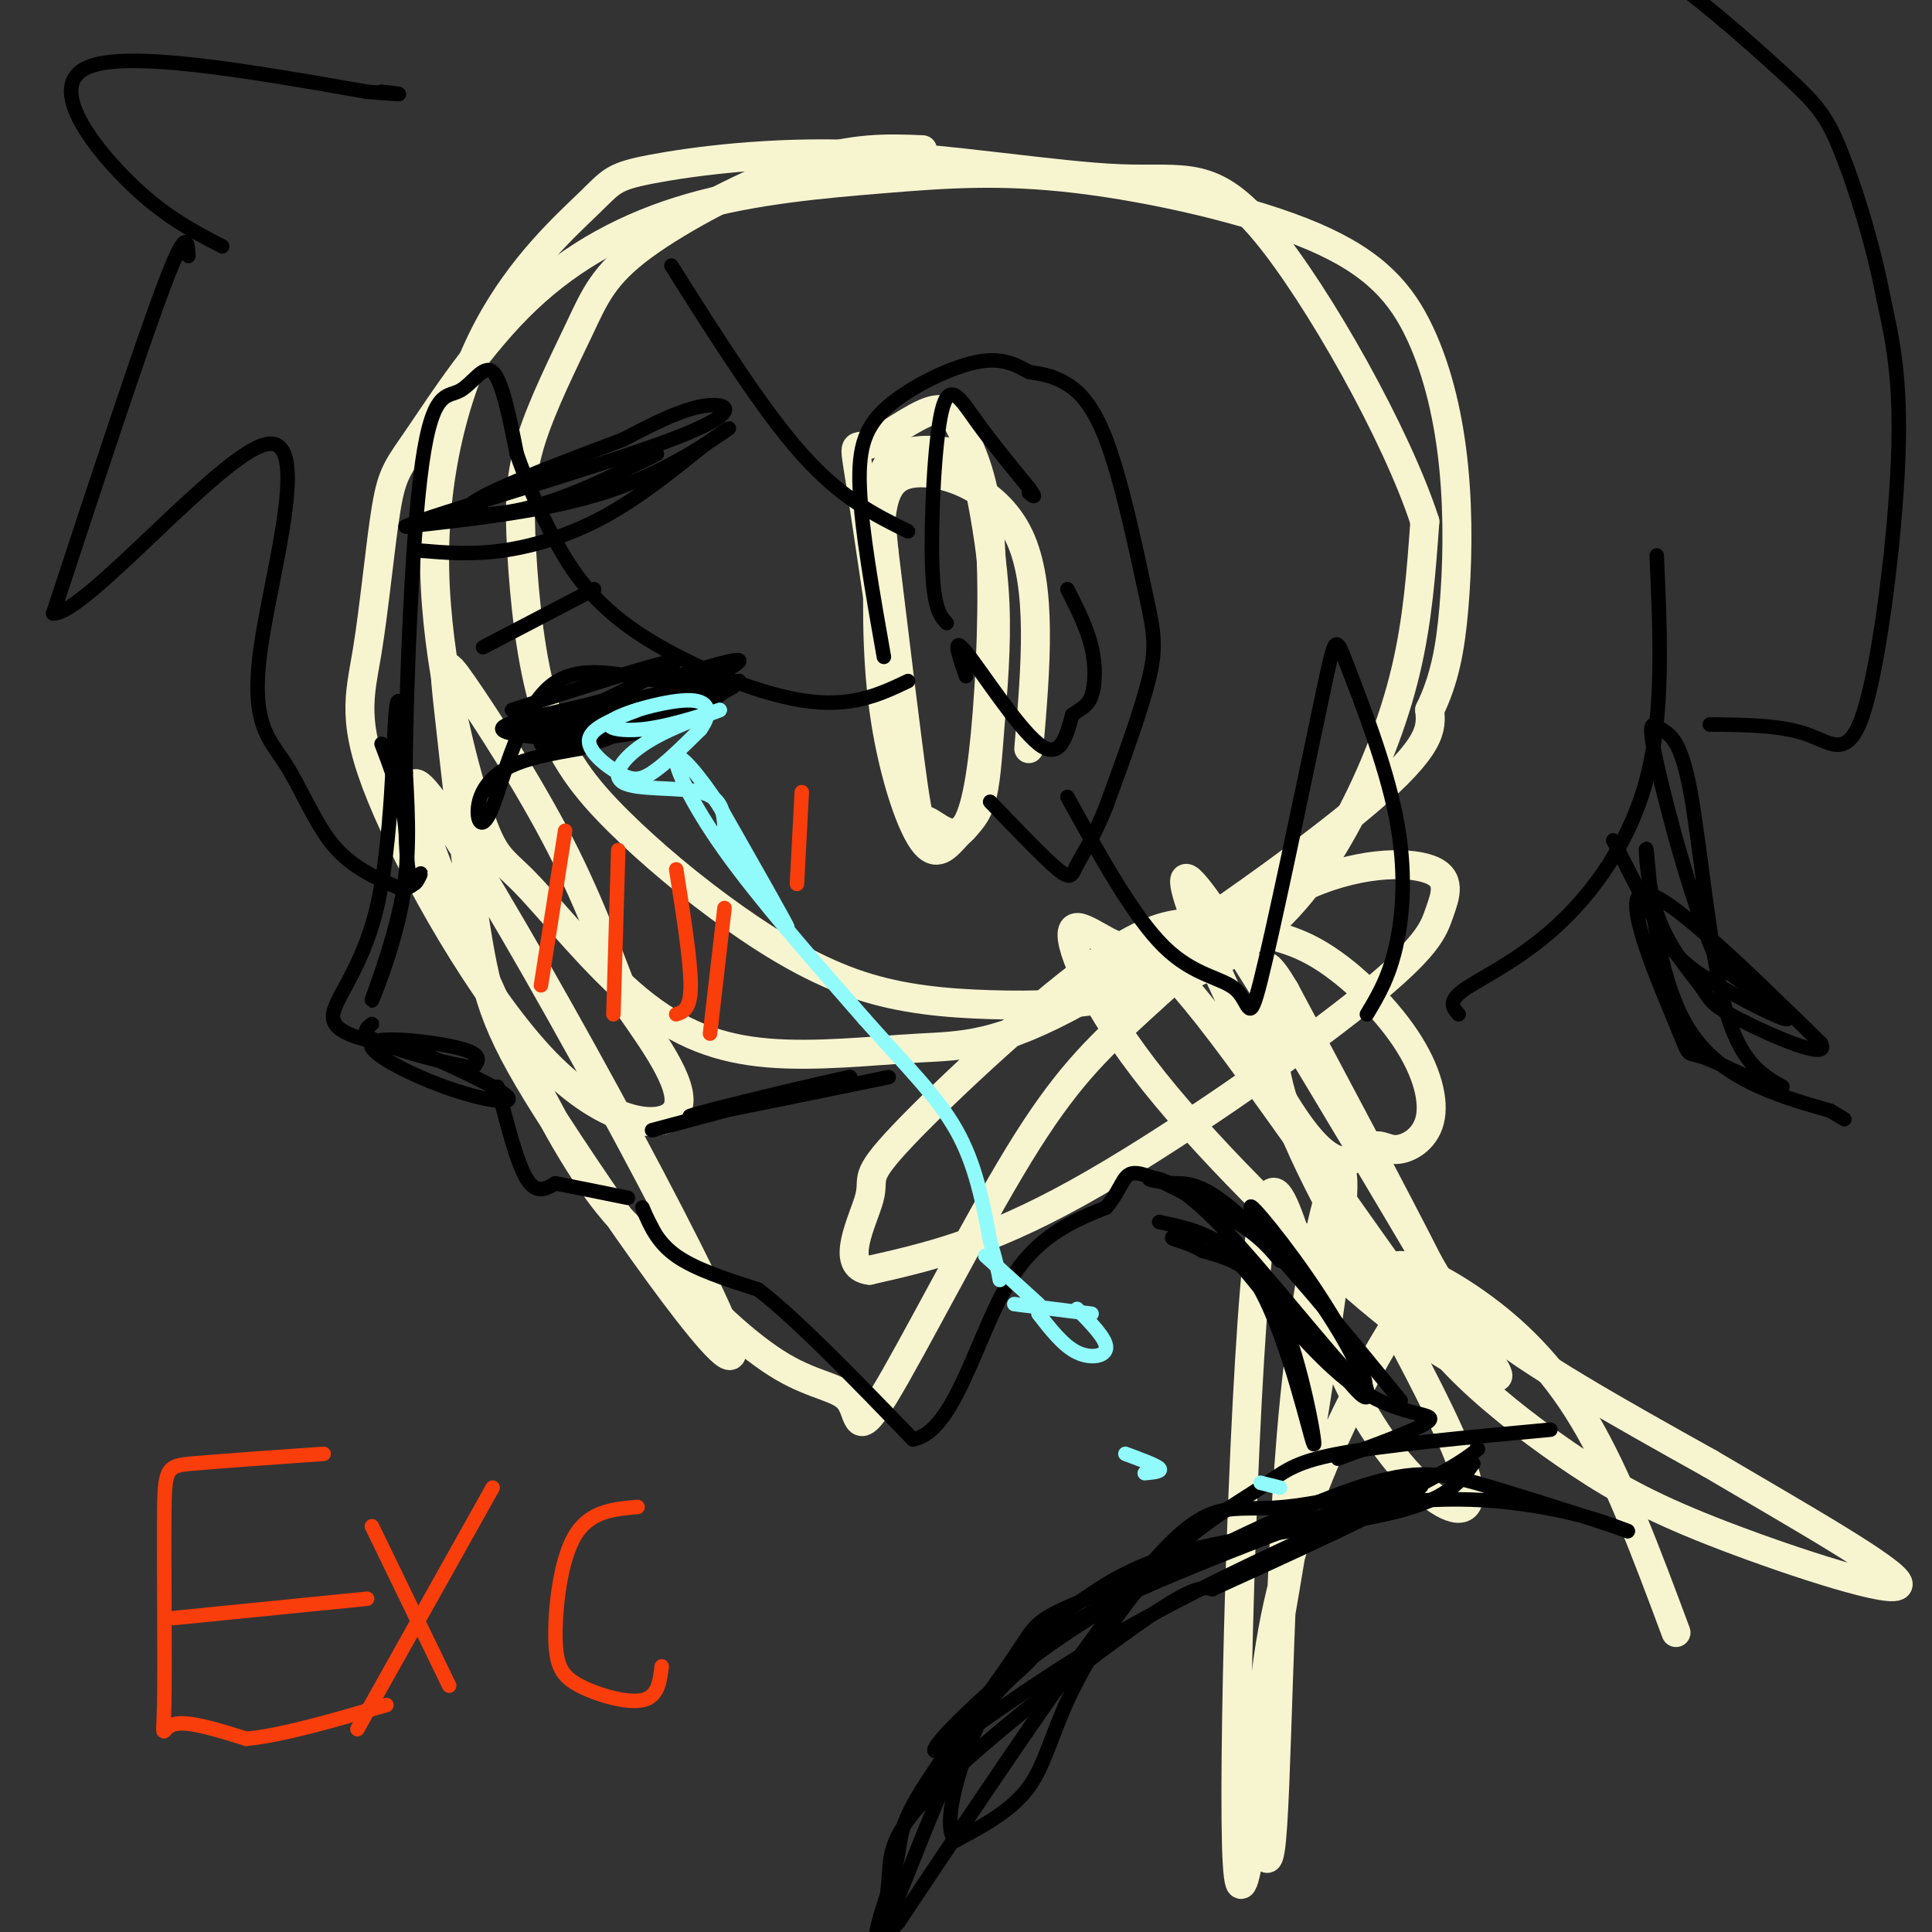 <svg viewBox='0 0 400 400' version='1.1' xmlns='http://www.w3.org/2000/svg' xmlns:xlink='http://www.w3.org/1999/xlink'><rect x="0" y="0" width="400" height="400" fill="#333333" stroke="none"/><g fill='none' stroke='rgb(247,245,208)' stroke-width='6' stroke-linecap='round' stroke-linejoin='round'><path d='M191,31c-7.148,-0.295 -14.296,-0.589 -25,3c-10.704,3.589 -24.965,11.063 -33,17c-8.035,5.937 -9.846,10.338 -13,17c-3.154,6.662 -7.652,15.584 -10,23c-2.348,7.416 -2.547,13.327 -2,23c0.547,9.673 1.839,23.107 5,33c3.161,9.893 8.189,16.244 15,23c6.811,6.756 15.405,13.916 24,20c8.595,6.084 17.192,11.092 26,14c8.808,2.908 17.826,3.715 27,4c9.174,0.285 18.502,0.049 28,-2c9.498,-2.049 19.164,-5.910 27,-12c7.836,-6.090 13.840,-14.409 19,-24c5.160,-9.591 9.474,-20.455 12,-31c2.526,-10.545 3.263,-20.773 4,-31'/><path d='M295,108c-5.735,-17.809 -22.074,-46.832 -33,-60c-10.926,-13.168 -16.440,-10.481 -30,-11c-13.560,-0.519 -35.166,-4.245 -54,-5c-18.834,-0.755 -34.895,1.462 -43,3c-8.105,1.538 -8.254,2.396 -13,7c-4.746,4.604 -14.088,12.955 -21,26c-6.912,13.045 -11.393,30.783 -11,50c0.393,19.217 5.658,39.912 9,50c3.342,10.088 4.759,9.568 10,15c5.241,5.432 14.305,16.818 23,24c8.695,7.182 17.020,10.162 27,11c9.980,0.838 21.613,-0.466 31,-1c9.387,-0.534 16.527,-0.298 34,-10c17.473,-9.702 45.278,-29.344 59,-41c13.722,-11.656 13.361,-15.328 13,-19'/><path d='M296,147c3.078,-6.318 4.274,-12.612 5,-21c0.726,-8.388 0.983,-18.870 0,-29c-0.983,-10.130 -3.207,-19.909 -7,-28c-3.793,-8.091 -9.157,-14.494 -22,-20c-12.843,-5.506 -33.166,-10.115 -49,-12c-15.834,-1.885 -27.179,-1.047 -40,0c-12.821,1.047 -27.117,2.303 -40,6c-12.883,3.697 -24.353,9.835 -34,19c-9.647,9.165 -17.470,21.358 -22,28c-4.530,6.642 -5.767,7.732 -7,15c-1.233,7.268 -2.463,20.713 -4,30c-1.537,9.287 -3.381,14.417 3,30c6.381,15.583 20.987,41.618 34,55c13.013,13.382 24.432,14.109 27,10c2.568,-4.109 -3.716,-13.055 -10,-22'/><path d='M130,208c-3.572,-8.955 -7.503,-20.344 -14,-33c-6.497,-12.656 -15.559,-26.579 -20,-33c-4.441,-6.421 -4.260,-5.340 -3,6c1.260,11.340 3.600,32.938 6,47c2.400,14.062 4.858,20.588 19,42c14.142,21.412 39.966,57.708 32,38c-7.966,-19.708 -49.722,-95.421 -61,-110c-11.278,-14.579 7.920,31.978 21,58c13.080,26.022 20.040,31.511 27,37'/><path d='M137,260c9.003,10.682 18.009,18.889 25,23c6.991,4.111 11.966,4.128 14,7c2.034,2.872 1.125,8.598 7,-1c5.875,-9.598 18.532,-34.522 28,-50c9.468,-15.478 15.746,-21.511 25,-30c9.254,-8.489 21.485,-19.435 33,-25c11.515,-5.565 22.315,-5.748 27,-4c4.685,1.748 3.256,5.427 2,9c-1.256,3.573 -2.338,7.039 -16,18c-13.662,10.961 -39.903,29.417 -59,40c-19.097,10.583 -31.048,13.291 -43,16'/><path d='M180,263c-6.482,-0.707 -1.186,-10.476 0,-15c1.186,-4.524 -1.737,-3.805 7,-13c8.737,-9.195 29.136,-28.306 42,-37c12.864,-8.694 18.195,-6.971 24,-6c5.805,0.971 12.084,1.189 19,5c6.916,3.811 14.469,11.213 19,18c4.531,6.787 6.040,12.958 5,17c-1.040,4.042 -4.630,5.953 -7,6c-2.370,0.047 -3.522,-1.771 -6,0c-2.478,1.771 -6.283,7.131 -16,-8c-9.717,-15.131 -25.348,-50.752 -21,-48c4.348,2.752 28.674,43.876 53,85'/><path d='M299,267c11.180,17.452 12.630,18.582 10,18c-2.630,-0.582 -9.338,-2.877 -23,-14c-13.662,-11.123 -34.276,-31.075 -47,-47c-12.724,-15.925 -17.556,-27.822 -17,-31c0.556,-3.178 6.499,2.365 10,3c3.501,0.635 4.558,-3.637 21,18c16.442,21.637 48.269,69.182 53,72c4.731,2.818 -17.635,-39.091 -40,-81'/><path d='M266,205c-6.880,-11.618 -4.081,-0.163 -3,8c1.081,8.163 0.444,13.036 10,32c9.556,18.964 29.304,52.021 31,63c1.696,10.979 -14.659,-0.119 -25,-22c-10.341,-21.881 -14.669,-54.545 -18,-31c-3.331,23.545 -5.666,103.299 -5,127c0.666,23.701 4.333,-8.649 8,-41'/><path d='M264,341c4.959,-28.595 13.357,-79.584 14,-94c0.643,-14.416 -6.470,7.740 -10,43c-3.530,35.260 -3.476,83.622 -5,93c-1.524,9.378 -4.625,-20.229 1,-48c5.625,-27.771 19.976,-53.708 27,-64c7.024,-10.292 6.721,-4.941 16,3c9.279,7.941 28.139,18.470 47,29'/><path d='M354,303c17.888,10.574 39.107,22.509 39,25c-0.107,2.491 -21.539,-4.462 -36,-10c-14.461,-5.538 -21.952,-9.661 -30,-15c-8.048,-5.339 -16.654,-11.893 -23,-18c-6.346,-6.107 -10.433,-11.766 -13,-16c-2.567,-4.234 -3.616,-7.042 -1,-7c2.616,0.042 8.897,2.934 16,8c7.103,5.066 15.030,12.304 22,24c6.970,11.696 12.985,27.848 19,44'/><path d='M185,146c-2.837,-19.307 -5.673,-38.615 -7,-47c-1.327,-8.385 -1.144,-5.848 2,-7c3.144,-1.152 9.251,-5.992 13,-7c3.749,-1.008 5.141,1.814 7,6c1.859,4.186 4.183,9.734 5,21c0.817,11.266 0.125,28.251 -1,40c-1.125,11.749 -2.683,18.263 -5,20c-2.317,1.737 -5.393,-1.301 -7,-2c-1.607,-0.699 -1.745,0.943 -3,-8c-1.255,-8.943 -3.628,-28.472 -6,-48'/><path d='M183,114c-1.197,-11.614 -1.189,-16.649 2,-19c3.189,-2.351 9.558,-2.020 13,-1c3.442,1.020 3.956,2.727 5,8c1.044,5.273 2.619,14.112 3,23c0.381,8.888 -0.431,17.826 -1,25c-0.569,7.174 -0.896,12.583 -2,16c-1.104,3.417 -2.984,4.843 -5,7c-2.016,2.157 -4.166,5.046 -7,1c-2.834,-4.046 -6.350,-15.026 -8,-27c-1.650,-11.974 -1.432,-24.941 -1,-34c0.432,-9.059 1.078,-14.208 7,-15c5.922,-0.792 17.121,2.774 22,13c4.879,10.226 3.440,27.113 2,44'/></g>
<g fill='none' stroke='rgb(0,0,0)' stroke-width='3' stroke-linecap='round' stroke-linejoin='round'><path d='M79,154c3.077,8.071 6.155,16.143 5,27c-1.155,10.857 -6.542,24.500 -7,26c-0.458,1.500 4.012,-9.143 6,-19c1.988,-9.857 1.494,-18.929 1,-28'/><path d='M84,160c-0.250,-9.413 -1.376,-18.946 -2,-13c-0.624,5.946 -0.745,27.370 -4,41c-3.255,13.630 -9.644,19.466 -9,23c0.644,3.534 8.322,4.767 16,6'/><path d='M85,217c7.476,3.168 18.166,8.086 20,10c1.834,1.914 -5.189,0.822 -13,-2c-7.811,-2.822 -16.411,-7.375 -15,-9c1.411,-1.625 12.832,-0.321 18,1c5.168,1.321 4.084,2.661 3,4'/><path d='M98,221c-3.667,-0.311 -14.333,-3.089 -19,-5c-4.667,-1.911 -3.333,-2.956 -2,-4'/><path d='M106,147c14.917,-4.833 29.833,-9.667 33,-10c3.167,-0.333 -5.417,3.833 -14,8'/><path d='M125,145c-8.190,2.405 -21.667,4.417 -21,6c0.667,1.583 15.476,2.738 26,1c10.524,-1.738 16.762,-6.369 23,-11'/><path d='M153,141c-7.185,0.346 -36.648,6.711 -44,9c-7.352,2.289 7.405,0.501 20,-3c12.595,-3.501 23.027,-8.715 24,-10c0.973,-1.285 -7.514,1.357 -16,4'/><path d='M137,141c-7.018,-0.641 -16.563,-4.244 -23,1c-6.437,5.244 -9.767,19.333 -12,25c-2.233,5.667 -3.371,2.910 -3,0c0.371,-2.910 2.249,-5.974 6,-8c3.751,-2.026 9.376,-3.013 15,-4'/><path d='M120,155c11.222,-4.044 31.778,-12.156 32,-13c0.222,-0.844 -19.889,5.578 -40,12'/><path d='M112,154c-0.833,0.000 17.083,-6.000 35,-12'/><path d='M103,225c2.000,7.833 4.000,15.667 6,19c2.000,3.333 4.000,2.167 6,1'/><path d='M115,245c3.500,0.667 9.250,1.833 15,3'/><path d='M135,234c0.000,0.000 41.000,-11.000 41,-11'/><path d='M176,223c-2.778,0.422 -30.222,6.978 -33,8c-2.778,1.022 19.111,-3.489 41,-8'/><path d='M133,250c1.500,3.583 3.000,7.167 7,10c4.000,2.833 10.500,4.917 17,7'/><path d='M157,267c8.167,6.333 20.083,18.667 32,31'/><path d='M189,298c8.267,-1.311 12.933,-20.089 19,-31c6.067,-10.911 13.533,-13.956 21,-17'/><path d='M229,250c3.933,-4.644 3.267,-7.756 7,-7c3.733,0.756 11.867,5.378 20,10'/><path d='M256,253c4.833,3.000 6.917,5.500 9,8'/><path d='M183,136c-2.321,-13.149 -4.643,-26.298 -5,-35c-0.357,-8.702 1.250,-12.958 6,-17c4.750,-4.042 12.643,-7.869 18,-9c5.357,-1.131 8.179,0.435 11,2'/><path d='M213,77c2.859,0.484 4.506,0.693 7,2c2.494,1.307 5.833,3.711 9,12c3.167,8.289 6.160,22.462 8,31c1.840,8.538 2.526,11.439 1,18c-1.526,6.561 -5.263,16.780 -9,27'/><path d='M229,167c-2.679,6.667 -4.875,9.833 -6,12c-1.125,2.167 -1.179,3.333 -4,1c-2.821,-2.333 -8.411,-8.167 -14,-14'/><path d='M196,129c-1.351,-1.476 -2.702,-2.952 -3,-12c-0.298,-9.048 0.458,-25.667 2,-32c1.542,-6.333 3.869,-2.381 7,2c3.131,4.381 7.065,9.190 11,14'/><path d='M213,101c1.833,2.500 0.917,1.750 0,1'/><path d='M200,140c-1.511,-4.356 -3.022,-8.711 0,-5c3.022,3.711 10.578,15.489 15,19c4.422,3.511 5.711,-1.244 7,-6'/><path d='M222,148c1.929,-1.381 3.250,-1.833 4,-4c0.750,-2.167 0.929,-6.048 0,-10c-0.929,-3.952 -2.964,-7.976 -5,-12'/><path d='M100,134c0.000,0.000 23.000,-12.000 23,-12'/><path d='M87,114c5.311,0.444 10.622,0.889 17,0c6.378,-0.889 13.822,-3.111 21,-7c7.178,-3.889 14.089,-9.444 21,-15'/><path d='M146,92c4.869,-3.405 6.542,-4.417 3,-2c-3.542,2.417 -12.298,8.262 -24,12c-11.702,3.738 -26.351,5.369 -41,7'/><path d='M84,109c5.476,-2.488 39.667,-12.208 55,-18c15.333,-5.792 11.810,-7.655 7,-7c-4.810,0.655 -10.905,3.827 -17,7'/><path d='M129,91c-10.048,3.833 -26.667,9.917 -31,13c-4.333,3.083 3.619,3.167 12,1c8.381,-2.167 17.190,-6.583 26,-11'/><path d='M39,53c-0.167,-3.167 -0.333,-6.333 -5,6c-4.667,12.333 -13.833,40.167 -23,68'/><path d='M11,127c6.519,0.368 34.316,-32.711 44,-35c9.684,-2.289 1.256,26.211 -1,42c-2.256,15.789 1.662,18.866 5,24c3.338,5.134 6.097,12.324 10,17c3.903,4.676 8.952,6.838 14,9'/><path d='M83,184c3.275,0.142 4.461,-4.003 4,-3c-0.461,1.003 -2.571,7.156 -3,-9c-0.429,-16.156 0.823,-54.619 3,-73c2.177,-18.381 5.278,-16.679 8,-18c2.722,-1.321 5.063,-5.663 7,-4c1.937,1.663 3.468,9.332 5,17'/><path d='M107,94c2.027,5.791 4.595,11.769 8,18c3.405,6.231 7.648,12.716 17,19c9.352,6.284 23.815,12.367 34,14c10.185,1.633 16.093,-1.183 22,-4'/><path d='M139,55c9.417,14.917 18.833,29.833 27,39c8.167,9.167 15.083,12.583 22,16'/><path d='M46,51c-6.267,-3.244 -12.533,-6.489 -20,-14c-7.467,-7.511 -16.133,-19.289 -8,-23c8.133,-3.711 33.067,0.644 58,5'/><path d='M76,19c10.167,0.833 6.583,0.417 3,0'/><path d='M221,165c6.827,12.381 13.655,24.762 20,31c6.345,6.238 12.208,6.333 15,9c2.792,2.667 2.512,7.905 5,-2c2.488,-9.905 7.744,-34.952 13,-60'/><path d='M274,143c2.557,-11.907 2.448,-11.676 5,-5c2.552,6.676 7.764,19.797 10,31c2.236,11.203 1.496,20.486 0,27c-1.496,6.514 -3.748,10.257 -6,14'/><path d='M302,210c-1.173,-1.292 -2.345,-2.583 1,-5c3.345,-2.417 11.208,-5.958 19,-13c7.792,-7.042 15.512,-17.583 19,-31c3.488,-13.417 2.744,-29.708 2,-46'/><path d='M354,150c7.321,0.060 14.643,0.119 20,2c5.357,1.881 8.750,5.583 12,-5c3.250,-10.583 6.357,-35.452 7,-52c0.643,-16.548 -1.179,-24.774 -3,-33'/><path d='M390,62c-2.158,-11.498 -6.053,-23.742 -9,-31c-2.947,-7.258 -4.947,-9.531 -12,-16c-7.053,-6.469 -19.158,-17.134 -27,-22c-7.842,-4.866 -11.421,-3.933 -15,-3'/><path d='M334,174c3.655,7.202 7.310,14.405 10,19c2.690,4.595 4.417,6.583 10,10c5.583,3.417 15.024,8.262 16,8c0.976,-0.262 -6.512,-5.631 -14,-11'/><path d='M356,200c-5.093,-10.752 -10.826,-32.132 -13,-42c-2.174,-9.868 -0.789,-8.222 1,-7c1.789,1.222 3.982,2.021 6,13c2.018,10.979 3.862,32.137 7,44c3.138,11.863 7.569,14.432 12,17'/><path d='M369,225c-1.633,1.166 -11.716,-4.419 -16,-6c-4.284,-1.581 -2.769,0.844 -6,-7c-3.231,-7.844 -11.209,-25.955 -7,-27c4.209,-1.045 20.604,14.978 37,31'/><path d='M377,216c2.224,3.932 -10.717,-1.737 -17,-5c-6.283,-3.263 -5.907,-4.120 -8,-7c-2.093,-2.880 -6.654,-7.782 -9,-15c-2.346,-7.218 -2.478,-16.751 -2,-12c0.478,4.751 1.565,23.786 8,35c6.435,11.214 18.217,14.607 30,18'/><path d='M379,230c5.000,3.000 2.500,1.500 0,0'/><path d='M240,253c7.518,1.571 15.036,3.143 21,14c5.964,10.857 10.375,31.000 11,32c0.625,1.000 -2.536,-17.143 -7,-27c-4.464,-9.857 -10.232,-11.429 -16,-13'/><path d='M249,259c-4.374,-2.532 -7.310,-2.361 -6,-3c1.310,-0.639 6.867,-2.089 15,5c8.133,7.089 18.844,22.716 23,27c4.156,4.284 1.759,-2.776 -3,-11c-4.759,-8.224 -11.879,-17.612 -19,-27'/><path d='M259,250c-0.661,-1.689 7.188,7.589 14,18c6.812,10.411 12.589,21.956 8,18c-4.589,-3.956 -19.543,-23.411 -29,-33c-9.457,-9.589 -13.416,-9.311 -14,-9c-0.584,0.311 2.208,0.656 5,1'/><path d='M243,245c2.422,0.022 5.978,-0.422 14,7c8.022,7.422 20.511,22.711 33,38'/><path d='M321,296c-17.250,1.594 -34.500,3.189 -44,5c-9.500,1.811 -11.250,3.839 -16,7c-4.750,3.161 -12.500,7.456 -20,15c-7.500,7.544 -14.750,18.339 -19,27c-4.250,8.661 -5.500,15.189 -9,20c-3.500,4.811 -9.250,7.906 -15,11'/><path d='M198,381c-2.471,-1.145 -1.150,-9.509 2,-18c3.150,-8.491 8.129,-17.109 12,-22c3.871,-4.891 6.636,-6.053 11,-9c4.364,-2.947 10.329,-7.678 23,-11c12.671,-3.322 32.049,-5.235 43,-8c10.951,-2.765 13.476,-6.383 16,-10'/><path d='M305,303c-11.904,3.536 -49.665,17.374 -69,26c-19.335,8.626 -20.243,12.038 -23,15c-2.757,2.962 -7.362,5.472 -13,16c-5.638,10.528 -12.309,29.072 -15,35c-2.691,5.928 -1.402,-0.762 -1,-6c0.402,-5.238 -0.084,-9.026 10,-19c10.084,-9.974 30.738,-26.136 42,-34c11.262,-7.864 13.131,-7.432 15,-7'/><path d='M251,329c13.494,-6.145 39.730,-18.008 43,-21c3.270,-2.992 -16.427,2.887 -28,4c-11.573,1.113 -15.021,-2.539 -27,11c-11.979,13.539 -32.490,44.270 -53,75'/><path d='M186,398c-8.419,9.869 -2.966,-2.959 -1,-10c1.966,-7.041 0.445,-8.296 5,-16c4.555,-7.704 15.185,-21.857 20,-29c4.815,-7.143 3.817,-7.275 15,-12c11.183,-4.725 34.549,-14.041 53,-18c18.451,-3.959 31.986,-2.560 41,-1c9.014,1.560 13.507,3.280 18,5'/><path d='M337,317c-2.504,-0.986 -17.763,-5.951 -28,-9c-10.237,-3.049 -15.452,-4.180 -28,0c-12.548,4.180 -32.429,13.673 -47,22c-14.571,8.327 -23.834,15.490 -31,22c-7.166,6.510 -12.237,12.368 -8,10c4.237,-2.368 17.782,-12.962 35,-23c17.218,-10.038 38.109,-19.519 59,-29'/><path d='M289,310c12.667,-6.500 14.833,-8.250 17,-10'/><path d='M277,302c9.022,-3.289 18.044,-6.578 19,-8c0.956,-1.422 -6.156,-0.978 -14,-6c-7.844,-5.022 -16.422,-15.511 -25,-26'/></g>
<g fill='none' stroke='rgb(145,251,251)' stroke-width='3' stroke-linecap='round' stroke-linejoin='round'><path d='M132,147c-4.756,1.798 -9.512,3.595 -10,6c-0.488,2.405 3.292,5.417 6,7c2.708,1.583 4.345,1.738 7,0c2.655,-1.738 6.327,-5.369 10,-9'/><path d='M145,151c2.108,-2.949 2.380,-5.821 -2,-6c-4.380,-0.179 -13.410,2.337 -16,4c-2.590,1.663 1.260,2.475 6,2c4.740,-0.475 10.370,-2.238 16,-4'/><path d='M149,147c-0.093,0.204 -8.324,2.715 -14,6c-5.676,3.285 -8.797,7.346 -6,9c2.797,1.654 11.514,0.901 16,2c4.486,1.099 4.743,4.049 5,7'/><path d='M150,171c4.289,6.867 12.511,20.533 13,21c0.489,0.467 -6.756,-12.267 -14,-25'/><path d='M149,167c-4.452,-6.845 -8.583,-11.458 -9,-10c-0.417,1.458 2.881,8.988 10,19c7.119,10.012 18.060,22.506 29,35'/><path d='M179,211c8.422,9.533 14.978,15.867 19,23c4.022,7.133 5.511,15.067 7,23'/><path d='M205,257c1.500,5.167 1.750,6.583 2,8'/><path d='M204,260c0.000,0.000 11.000,10.000 11,10'/><path d='M210,270c0.000,0.000 16.000,2.000 16,2'/><path d='M223,271c3.022,3.089 6.044,6.178 6,8c-0.044,1.822 -3.156,2.378 -6,1c-2.844,-1.378 -5.422,-4.689 -8,-8'/><path d='M233,301c3.167,1.167 6.333,2.333 7,3c0.667,0.667 -1.167,0.833 -3,1'/><path d='M261,307c0.000,0.000 4.000,1.000 4,1'/></g>
<g fill='none' stroke='rgb(249,61,11)' stroke-width='3' stroke-linecap='round' stroke-linejoin='round'><path d='M117,172c0.000,0.000 -5.000,32.000 -5,32'/><path d='M128,176c0.000,0.000 -1.000,34.000 -1,34'/><path d='M140,180c1.500,9.500 3.000,19.000 3,24c0.000,5.000 -1.500,5.500 -3,6'/><path d='M166,164c0.000,0.000 -1.000,19.000 -1,19'/><path d='M150,188c0.000,0.000 -3.000,26.000 -3,26'/><path d='M67,301c-10.724,0.754 -21.448,1.509 -27,2c-5.552,0.491 -5.931,0.719 -6,11c-0.069,10.281 0.174,30.614 0,39c-0.174,8.386 -0.764,4.825 2,4c2.764,-0.825 8.882,1.088 15,3'/><path d='M51,360c7.333,-0.667 18.167,-3.833 29,-7'/><path d='M36,335c0.000,0.000 40.000,-4.000 40,-4'/><path d='M102,308c0.000,0.000 -28.000,50.000 -28,50'/><path d='M77,316c0.000,0.000 16.000,33.000 16,33'/><path d='M132,312c-4.987,0.426 -9.974,0.852 -13,6c-3.026,5.148 -4.089,15.019 -4,21c0.089,5.981 1.332,8.072 5,10c3.668,1.928 9.762,3.694 13,3c3.238,-0.694 3.619,-3.847 4,-7'/></g>
</svg>